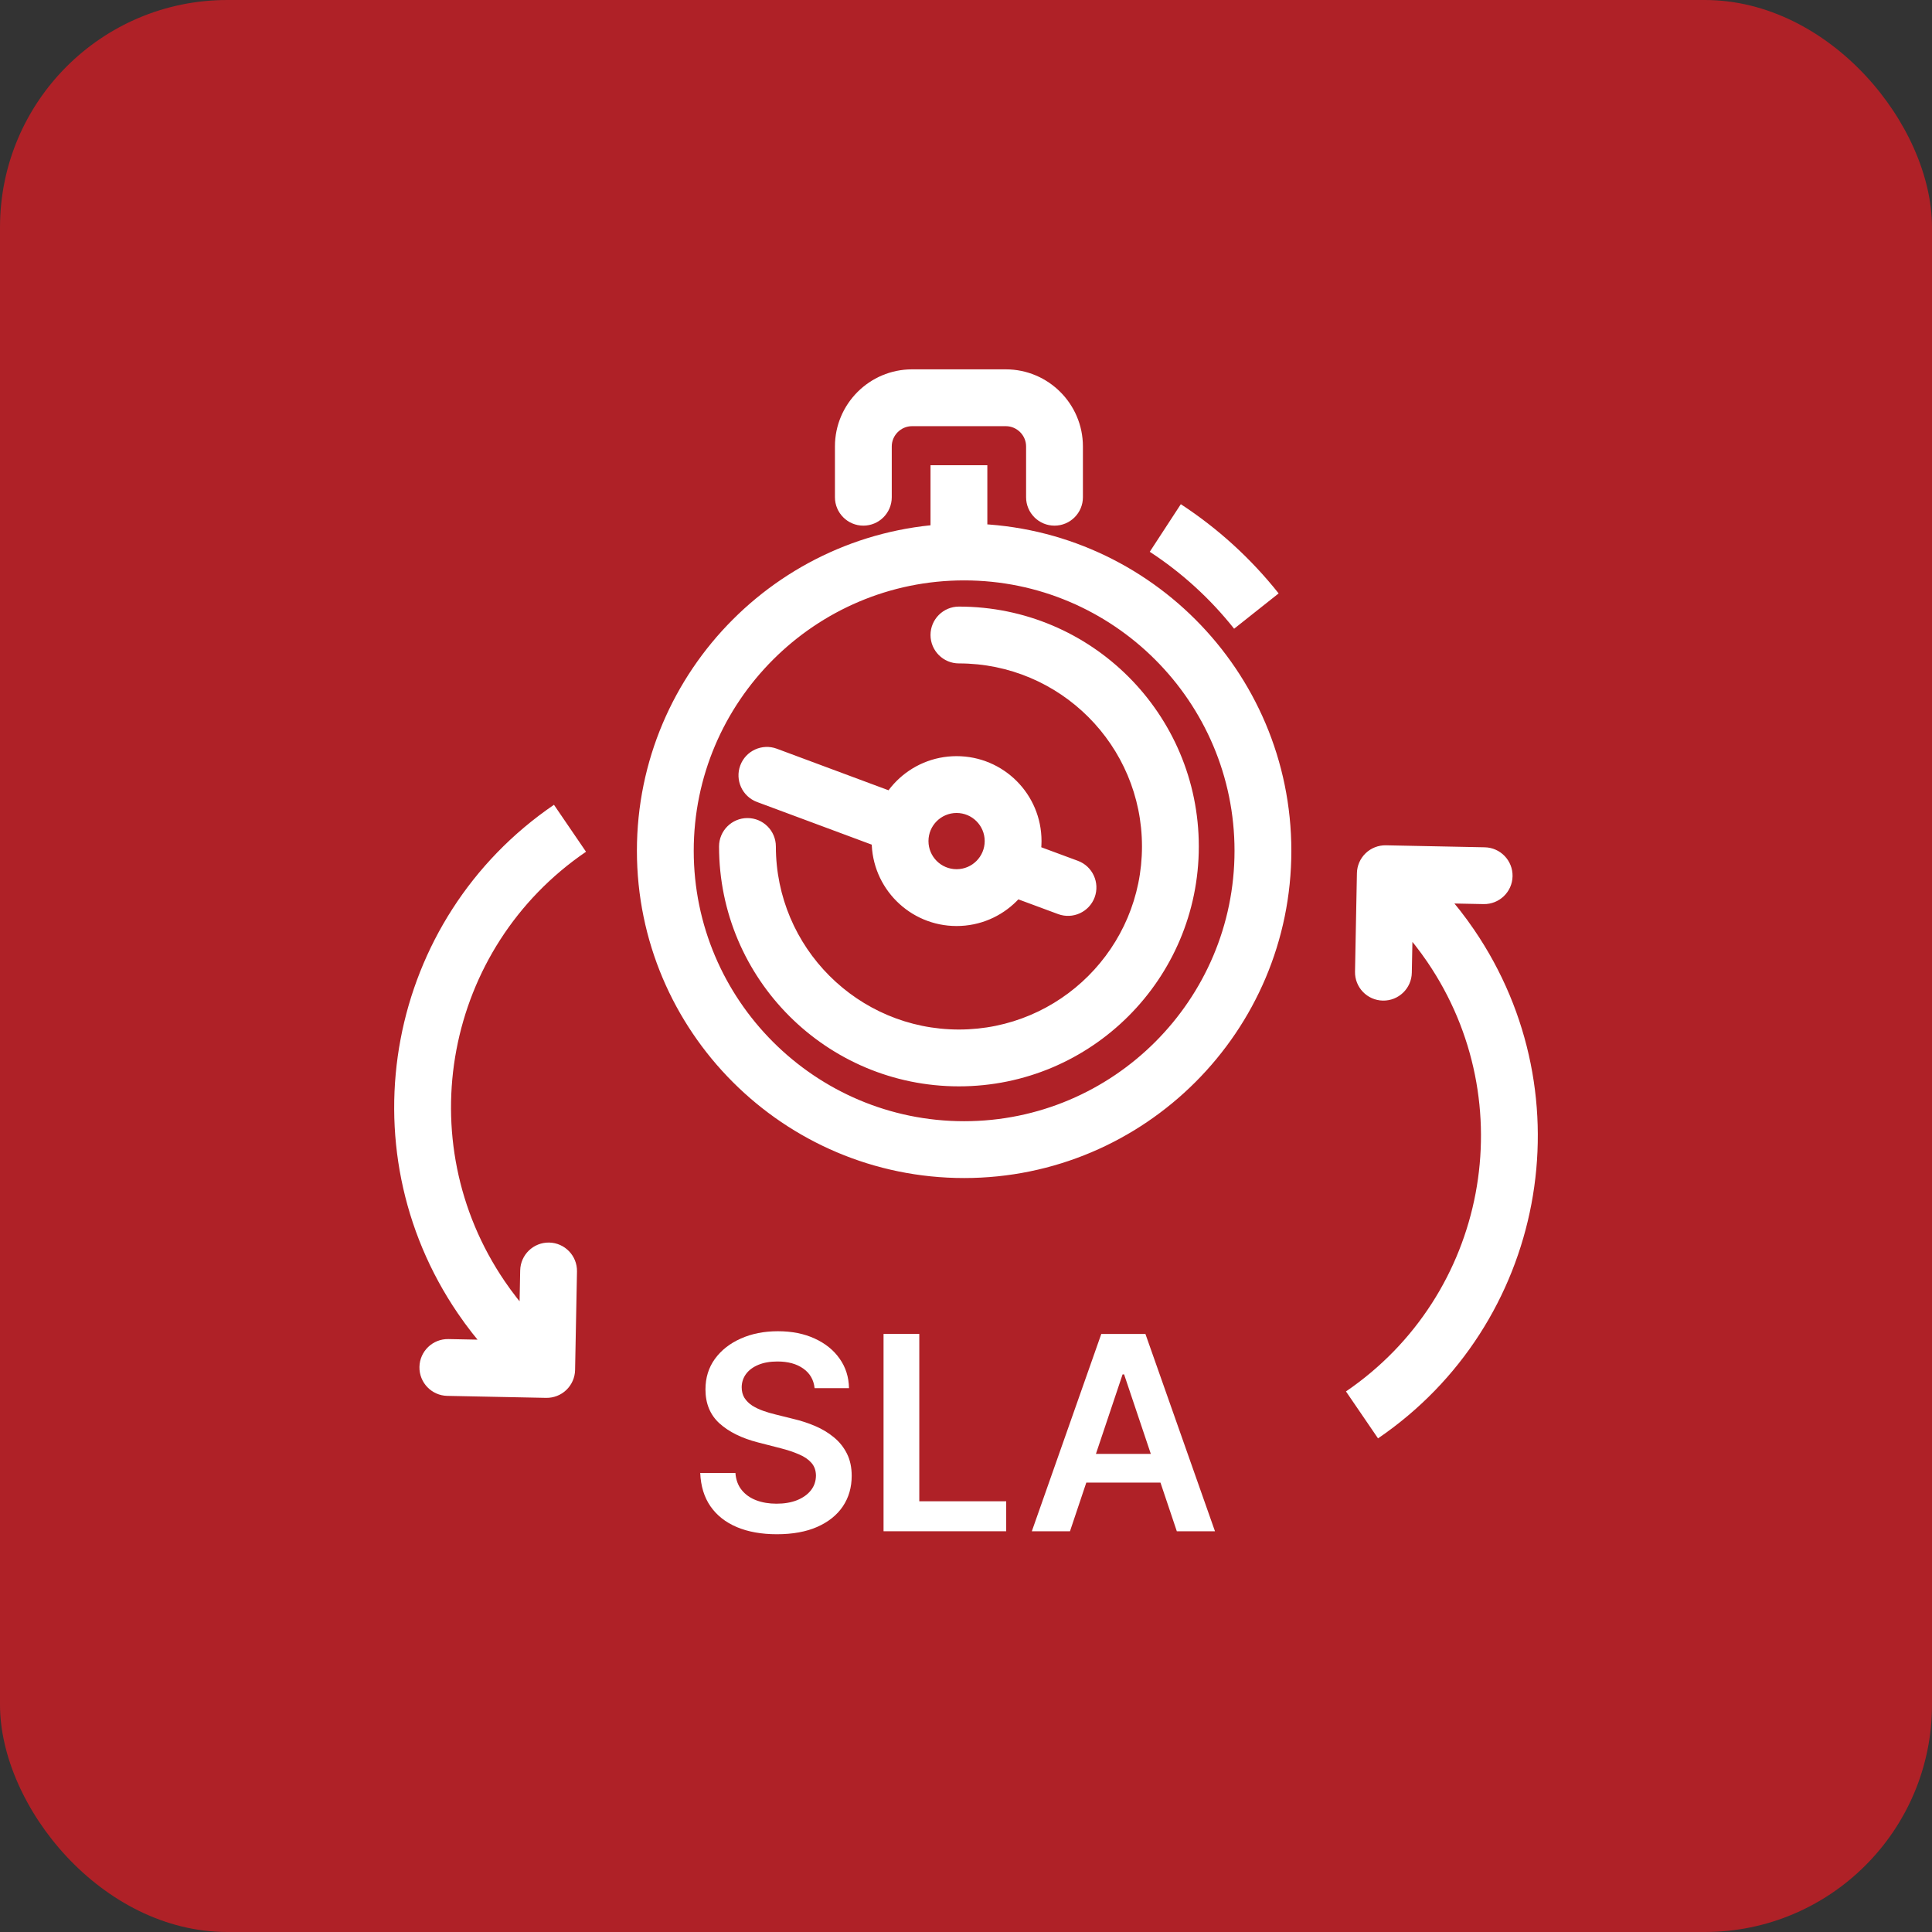 <?xml version="1.0" encoding="UTF-8"?> <svg xmlns="http://www.w3.org/2000/svg" width="68" height="68" viewBox="0 0 68 68" fill="none"><rect x="0" y="0" width="68" height="68" fill="#333333" stroke="none"/><rect width="68" height="68" rx="8" fill="#AF2127"></rect><path d="M29.387 17.501C29.387 18.053 29.835 18.501 30.387 18.501C30.939 18.501 31.387 18.053 31.387 17.501H29.387ZM36.115 17.501C36.115 18.053 36.563 18.501 37.115 18.501C37.668 18.501 38.115 18.053 38.115 17.501H36.115ZM27.341 26.352C26.823 26.16 26.248 26.423 26.055 26.941C25.863 27.458 26.126 28.034 26.644 28.227L27.341 26.352ZM31.189 29.917C31.707 30.11 32.283 29.846 32.475 29.329C32.668 28.811 32.404 28.235 31.886 28.043L31.189 29.917ZM36.23 29.665C35.712 29.473 35.137 29.737 34.945 30.255C34.752 30.772 35.017 31.348 35.534 31.54L36.23 29.665ZM37.242 32.173C37.76 32.365 38.335 32.101 38.528 31.584C38.719 31.066 38.456 30.49 37.938 30.298L37.242 32.173ZM33.751 21.35C33.199 21.35 32.751 21.798 32.751 22.35C32.751 22.902 33.199 23.35 33.751 23.35V21.35ZM27.308 29.793C27.308 29.241 26.86 28.793 26.308 28.793C25.756 28.793 25.308 29.241 25.308 29.793H27.308ZM16.942 45.665L17.768 45.102L17.768 45.102L16.942 45.665ZM15.783 47.131C15.231 47.12 14.774 47.558 14.763 48.111C14.752 48.663 15.191 49.119 15.743 49.13L15.783 47.131ZM19.241 48.2L19.221 49.2C19.486 49.205 19.743 49.105 19.934 48.921C20.125 48.737 20.236 48.485 20.241 48.22L19.241 48.2ZM20.308 44.754C20.319 44.201 19.88 43.745 19.328 43.734C18.776 43.724 18.32 44.163 18.309 44.715L20.308 44.754ZM51.058 33.287L50.232 33.85L50.232 33.85L51.058 33.287ZM52.217 31.821C52.769 31.832 53.226 31.394 53.237 30.842C53.248 30.289 52.809 29.833 52.257 29.822L52.217 31.821ZM48.759 30.752L48.779 29.752C48.514 29.747 48.257 29.847 48.066 30.031C47.875 30.215 47.764 30.467 47.759 30.732L48.759 30.752ZM47.692 34.199C47.681 34.751 48.12 35.207 48.672 35.218C49.224 35.229 49.681 34.79 49.691 34.237L47.692 34.199ZM31.387 17.501V15.712H29.387V17.501H31.387ZM31.387 15.712C31.387 15.323 31.71 15 32.099 15V13C30.605 13 29.387 14.218 29.387 15.712H31.387ZM32.099 15H35.403V13H32.099V15ZM35.403 15C35.793 15 36.115 15.323 36.115 15.712H38.115C38.115 14.218 36.897 13 35.403 13V15ZM36.115 15.712V17.501H38.115V15.712H36.115ZM33.934 20.428C39.181 20.428 43.451 24.698 43.451 29.945H45.451C45.451 23.593 40.286 18.428 33.934 18.428V20.428ZM43.451 29.945C43.451 35.193 39.181 39.463 33.934 39.463V41.463C40.286 41.463 45.451 36.297 45.451 29.945H43.451ZM33.934 39.463C28.687 39.463 24.417 35.193 24.417 29.945H22.417C22.417 36.297 27.582 41.463 33.934 41.463V39.463ZM24.417 29.945C24.417 24.698 28.687 20.428 33.934 20.428V18.428C27.582 18.428 22.417 23.593 22.417 29.945H24.417ZM40.468 19.421C41.598 20.158 42.6 21.074 43.437 22.129L45.004 20.886C44.034 19.663 42.871 18.602 41.561 17.746L40.468 19.421ZM33.669 26.614C32.018 26.614 30.68 27.952 30.68 29.603H32.679C32.679 29.057 33.122 28.614 33.669 28.614V26.614ZM30.68 29.603C30.68 31.254 32.018 32.593 33.669 32.593V30.593C33.122 30.593 32.679 30.15 32.679 29.603H30.68ZM33.669 32.593C35.32 32.593 36.658 31.254 36.658 29.603H34.658C34.658 30.15 34.215 30.593 33.669 30.593V32.593ZM36.658 29.603C36.658 27.952 35.32 26.614 33.669 26.614V28.614C34.215 28.614 34.658 29.057 34.658 29.603H36.658ZM32.751 16.375V19.384H34.751V16.375H32.751ZM26.644 28.227L31.189 29.917L31.886 28.043L27.341 26.352L26.644 28.227ZM35.534 31.54L37.242 32.173L37.938 30.298L36.23 29.665L35.534 31.54ZM33.751 23.35C37.312 23.35 40.194 26.236 40.194 29.793H42.194C42.194 25.132 38.417 21.35 33.751 21.35V23.35ZM40.194 29.793C40.194 33.35 37.308 36.236 33.751 36.236V38.236C38.412 38.236 42.194 34.454 42.194 29.793H40.194ZM33.751 36.236C30.195 36.236 27.308 33.349 27.308 29.793H25.308C25.308 34.454 29.09 38.236 33.751 38.236V36.236ZM19.636 47.202C18.942 46.601 18.311 45.898 17.768 45.102L16.116 46.229C16.757 47.169 17.504 48.001 18.327 48.714L19.636 47.202ZM17.768 45.102C14.382 40.137 15.658 33.367 20.626 29.979L19.498 28.326C13.618 32.337 12.107 40.352 16.116 46.229L17.768 45.102ZM15.743 49.13L19.221 49.2L19.261 47.2L15.783 47.131L15.743 49.13ZM20.241 48.22L20.308 44.754L18.309 44.715L18.241 48.181L20.241 48.22ZM48.364 31.75C49.057 32.351 49.688 33.054 50.232 33.85L51.884 32.724C51.243 31.783 50.496 30.952 49.673 30.239L48.364 31.75ZM50.232 33.85C53.618 38.815 52.342 45.585 47.374 48.974L48.502 50.626C54.382 46.615 55.893 38.6 51.884 32.724L50.232 33.85ZM52.257 29.822L48.779 29.752L48.739 31.752L52.217 31.821L52.257 29.822ZM47.759 30.732L47.692 34.199L49.691 34.237L49.759 30.771L47.759 30.732Z" fill="white"></path><path d="M28.671 48.859C28.64 48.563 28.506 48.333 28.271 48.168C28.038 48.003 27.736 47.92 27.363 47.92C27.1 47.92 26.875 47.96 26.688 48.039C26.5 48.118 26.357 48.225 26.257 48.361C26.158 48.497 26.107 48.651 26.105 48.826C26.105 48.97 26.137 49.096 26.203 49.202C26.271 49.308 26.362 49.399 26.477 49.473C26.593 49.546 26.721 49.607 26.861 49.656C27.001 49.706 27.142 49.748 27.285 49.782L27.936 49.944C28.198 50.006 28.45 50.088 28.692 50.192C28.936 50.296 29.154 50.427 29.346 50.585C29.541 50.744 29.694 50.935 29.807 51.158C29.92 51.382 29.977 51.645 29.977 51.945C29.977 52.352 29.873 52.71 29.665 53.02C29.457 53.328 29.156 53.568 28.763 53.742C28.372 53.914 27.898 54 27.342 54C26.802 54 26.333 53.916 25.935 53.749C25.539 53.582 25.23 53.338 25.006 53.017C24.784 52.696 24.665 52.305 24.646 51.843H25.884C25.902 52.085 25.977 52.286 26.108 52.447C26.239 52.608 26.41 52.727 26.62 52.806C26.832 52.886 27.07 52.925 27.332 52.925C27.606 52.925 27.845 52.884 28.051 52.803C28.259 52.719 28.422 52.604 28.539 52.457C28.657 52.308 28.717 52.134 28.719 51.935C28.717 51.754 28.663 51.605 28.559 51.487C28.456 51.368 28.31 51.268 28.122 51.189C27.937 51.108 27.72 51.035 27.471 50.972L26.681 50.769C26.109 50.622 25.657 50.399 25.325 50.1C24.995 49.8 24.83 49.401 24.83 48.904C24.83 48.494 24.94 48.136 25.162 47.829C25.386 47.521 25.69 47.283 26.074 47.113C26.458 46.941 26.893 46.855 27.38 46.855C27.872 46.855 28.304 46.941 28.675 47.113C29.048 47.283 29.341 47.519 29.553 47.822C29.766 48.123 29.875 48.468 29.882 48.859H28.671Z" fill="white"></path><path d="M31.098 53.895V46.95H32.356V52.84H35.415V53.895H31.098Z" fill="white"></path><path d="M37.66 53.895H36.317L38.762 46.95H40.315L42.763 53.895H41.42L39.565 48.375H39.511L37.66 53.895ZM37.704 51.172H41.366V52.182H37.704V51.172Z" fill="white"></path></svg> 